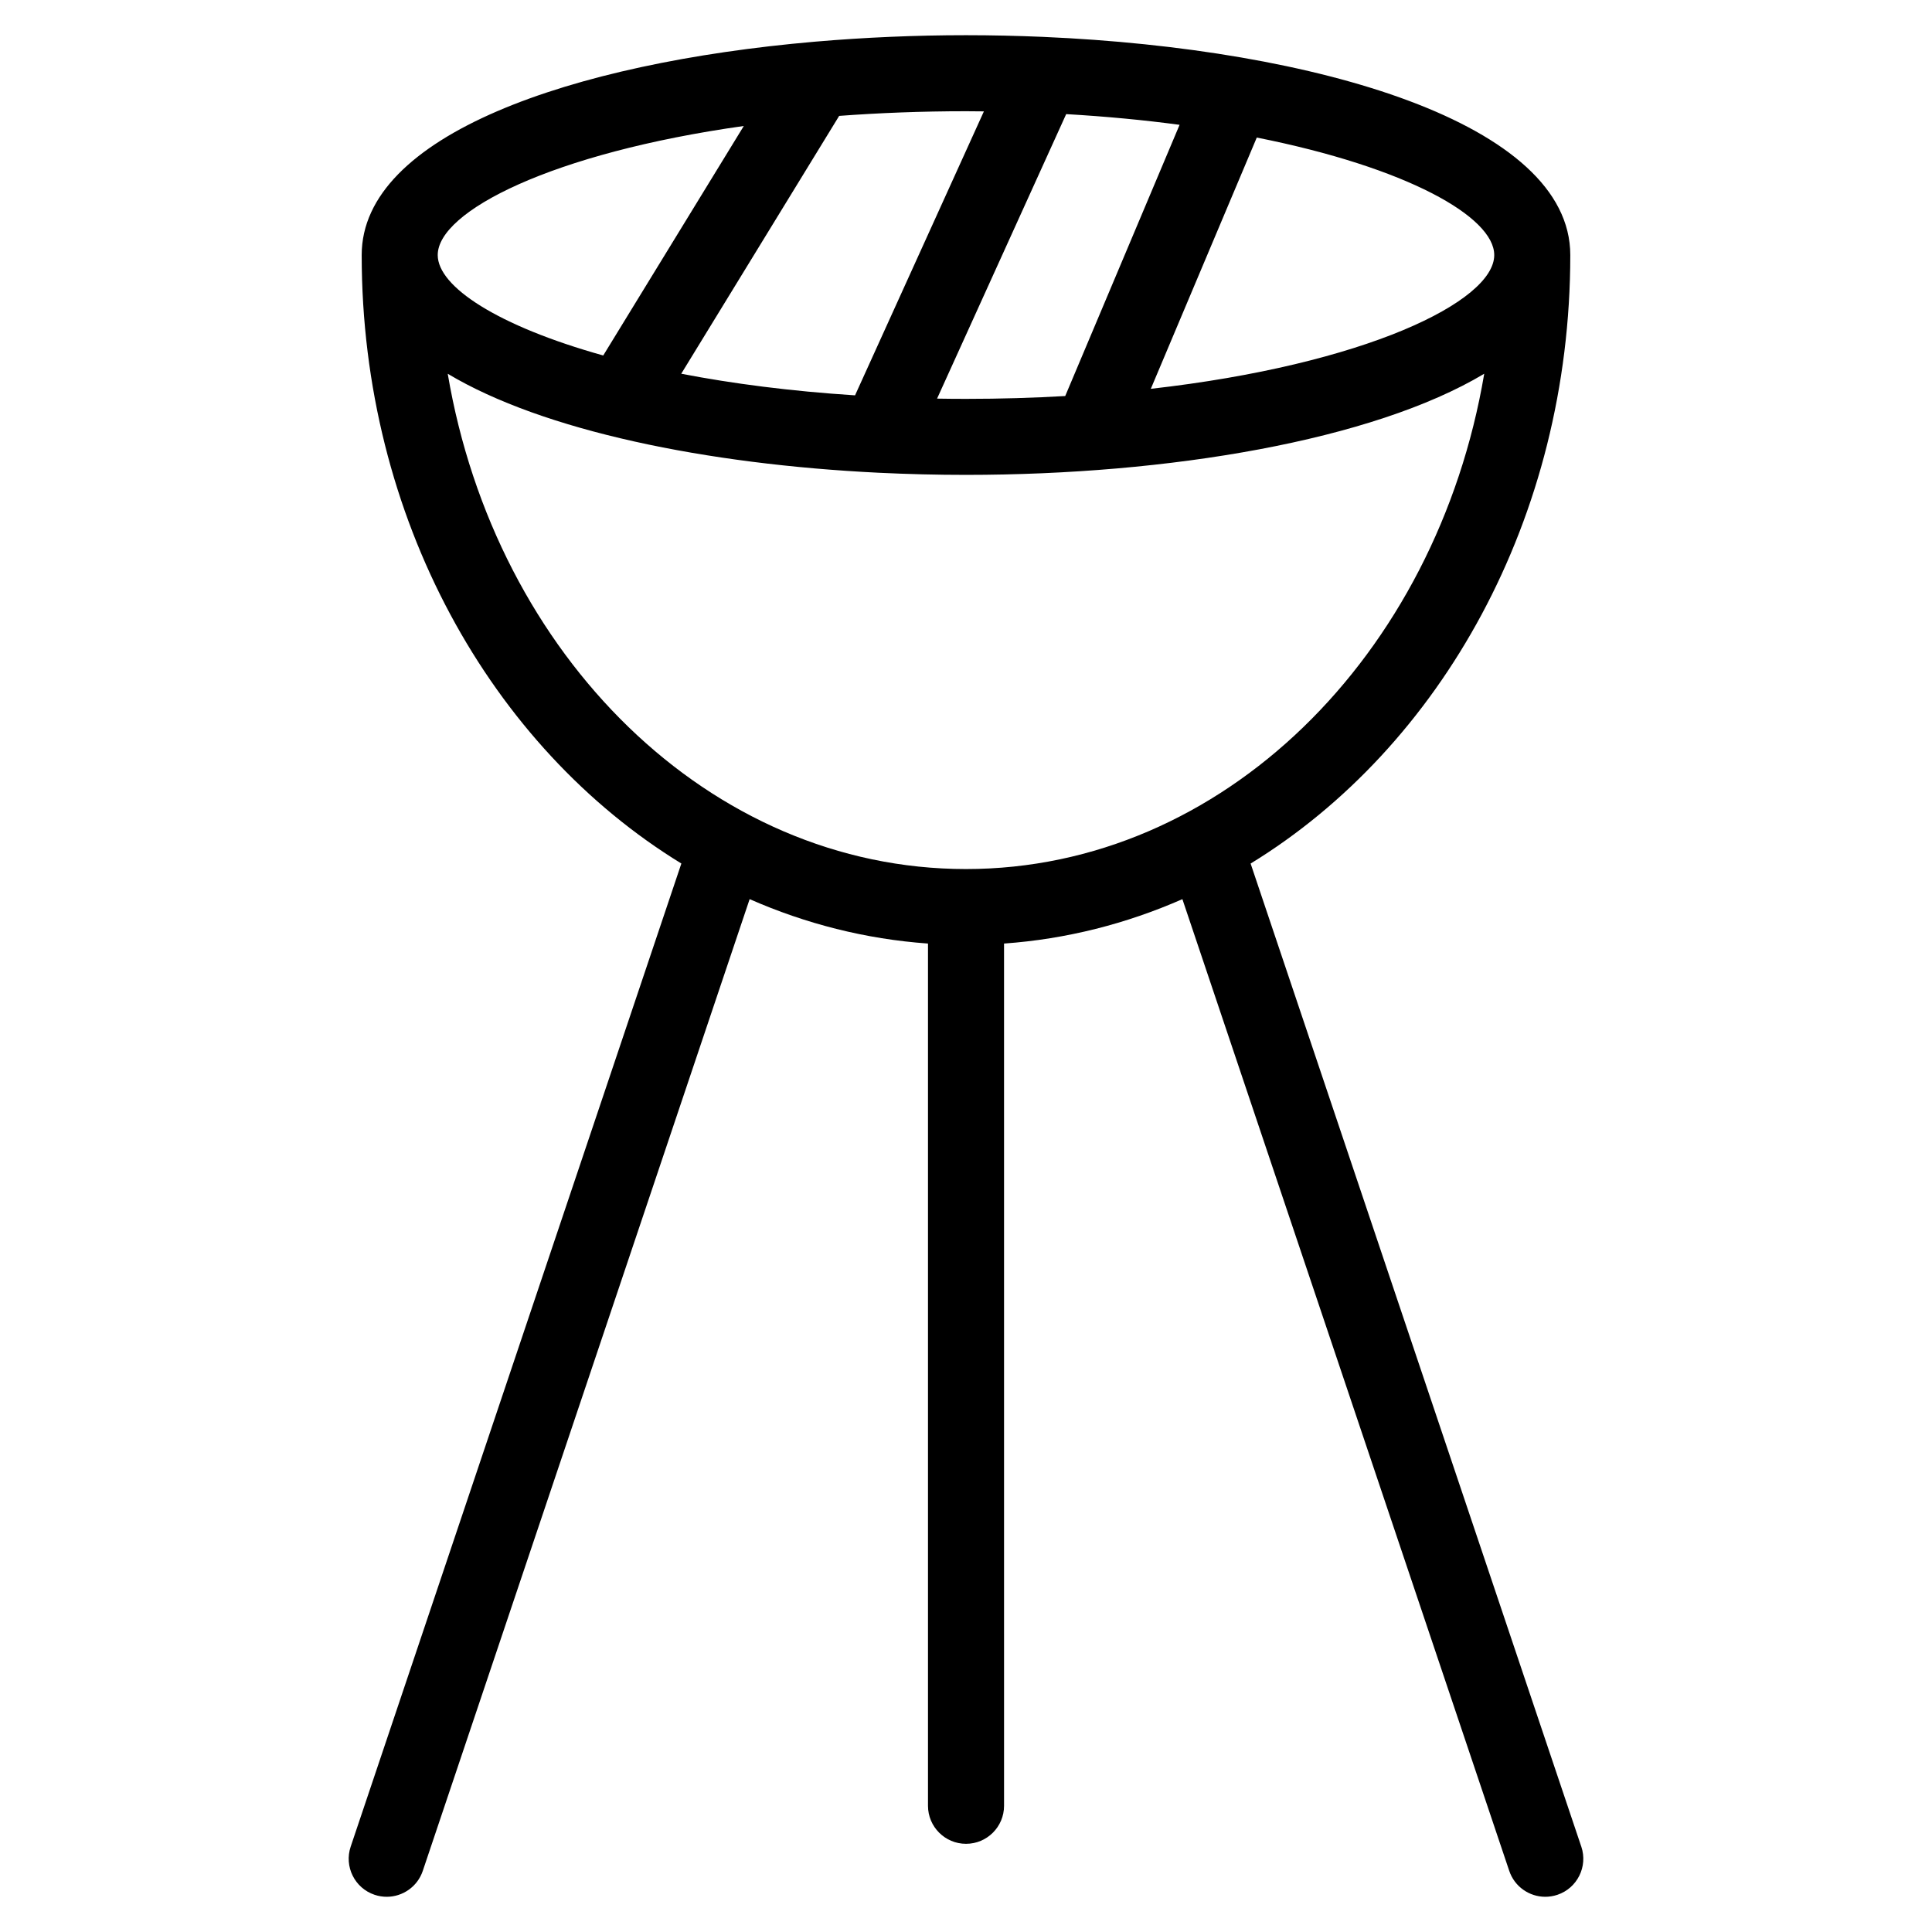 <?xml version="1.0" encoding="UTF-8"?>
<!-- The Best Svg Icon site in the world: iconSvg.co, Visit us! https://iconsvg.co -->
<svg fill="#000000" width="800px" height="800px" version="1.1" viewBox="144 144 512 512" xmlns="http://www.w3.org/2000/svg">
 <path d="m563.06 633.38-87.633-260.53c50.371-30.848 84.715-91.547 84.715-161.26 0-34.949-67.254-54.664-139.57-57.809-0.07 0-0.137-0.004-0.207-0.012-6.766-0.285-13.566-0.441-20.371-0.441-13.406 0-26.832 0.586-39.906 1.707-0.09 0-0.18 0.016-0.277 0.023-64.41 5.602-119.96 24.77-119.96 56.531 0 69.707 34.344 130.41 84.715 161.25l-87.633 260.54c-1.773 5.273 1.062 10.992 6.34 12.762 1.062 0.359 2.144 0.527 3.215 0.527 4.207 0 8.137-2.66 9.551-6.867l86.621-257.52c14.828 6.519 30.707 10.59 47.266 11.77v228.5c0 5.562 4.516 10.078 10.078 10.078 5.566 0 10.078-4.516 10.078-10.078l-0.004-228.5c16.559-1.18 32.434-5.25 47.266-11.77l86.621 257.52c1.414 4.207 5.34 6.867 9.551 6.867 1.062 0 2.144-0.172 3.215-0.527 5.269-1.773 8.109-7.492 6.332-12.766zm-23.07-421.79c0 12.312-34.273 29.035-91.012 35.453l28.082-66.59c39.766 7.906 62.93 21.008 62.93 31.137zm-83.387-34.512-30.309 71.875c-8.398 0.484-17.156 0.75-26.293 0.75-2.586 0-5.141-0.02-7.668-0.066l34.215-75.395c10.652 0.617 20.699 1.582 30.055 2.836zm-51.859-3.562-34.148 75.254c-17.062-1.098-32.5-3.109-46.059-5.727l41.852-68.332c10.578-0.785 21.785-1.234 33.609-1.234 1.602 0.004 3.168 0.023 4.746 0.039zm-63.629 3.871-37.25 60.82c-27.992-7.824-43.863-18.242-43.863-26.617 0-11.582 30.305-27.066 81.113-34.203zm-78.461 65.664c25.297 15.133 68.59 24 114.24 26.234h0.023 0.004c7.652 0.371 15.367 0.562 23.074 0.562 53.695 0 107.8-9.125 137.34-26.801-12.641 74.719-69.402 131.26-137.34 131.26s-124.7-56.539-137.34-131.25z"/>
</svg>